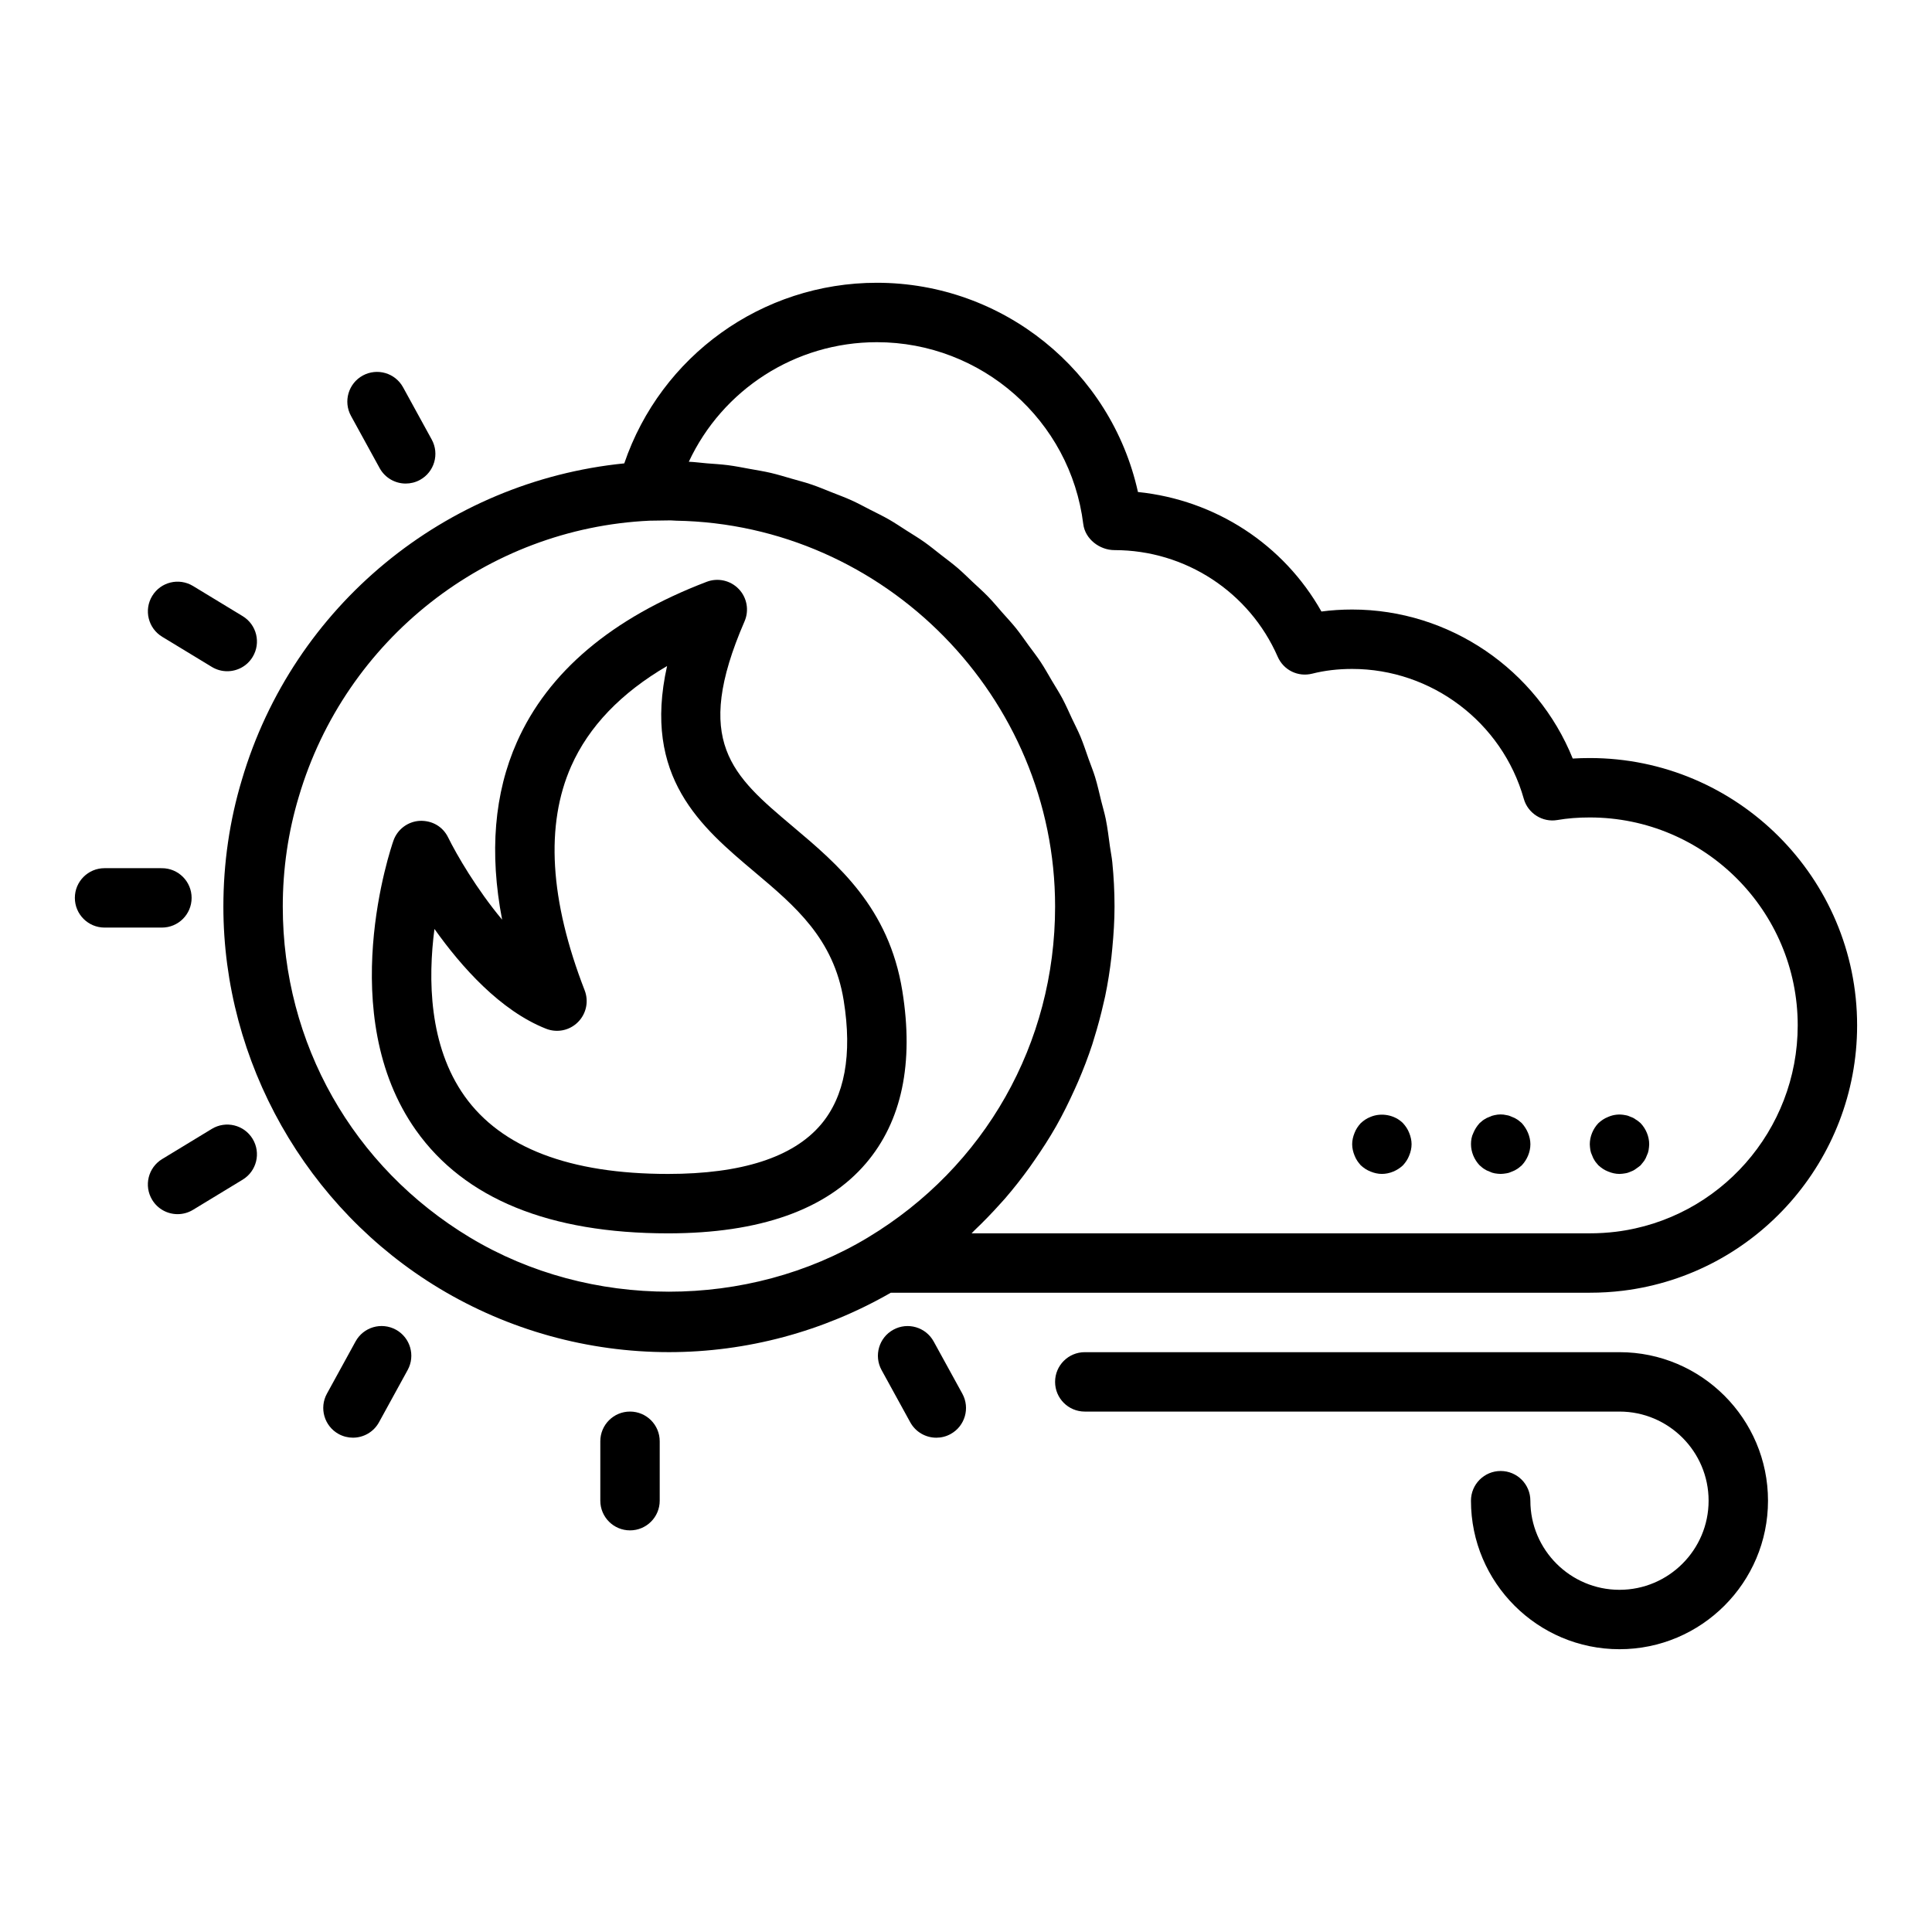 <?xml version="1.0" encoding="UTF-8"?>
<!-- Uploaded to: SVG Repo, www.svgrepo.com, Generator: SVG Repo Mixer Tools -->
<svg fill="#000000" width="800px" height="800px" version="1.1" viewBox="144 144 512 512" xmlns="http://www.w3.org/2000/svg">
 <g>
  <path d="m565.31 344.89c-1.555 0-3.059 0.043-4.519 0.133-9.504-23.555-32.652-39.492-58.457-39.492-2.781 0-5.504 0.176-8.141 0.527-9.992-17.738-28.035-29.555-48.625-31.672-7.082-32.039-35.73-55.449-69.188-55.449-30.484 0-57.25 19.422-66.941 47.863-47.461 4.773-87.738 37.758-101.34 83.848-3.25 10.785-4.902 22.09-4.902 33.602 0 41.168 21.941 79.945 57.266 101.21 18.34 11.035 39.367 16.871 60.812 16.871 20.672 0 40.93-5.473 58.793-15.742l185.24-0.004c3 0 5.883-0.172 8.84-0.535 35.348-4.379 62.008-34.609 62.008-70.312 0-39.062-31.781-70.848-70.848-70.848zm-296.73 127.08c-31.082-18.707-49.641-51.504-49.641-87.719 0-9.973 1.422-19.746 4.242-29.102 12.332-41.75 49.84-71.156 92.973-73.16l5.121-0.074c0.176 0.004 0.359 0.004 0.574 0.004 0.047 0 0.094 0 0.145 0.004 0.281 0.008 0.637 0.023 1.188 0.066 55.383 0.949 100.43 46.824 100.43 102.26 0 36.215-18.559 69.012-49.637 87.719-31.781 19.125-73.617 19.125-105.39 0zm303.66-1.543c-2.293 0.277-4.574 0.418-6.926 0.418h-163.83c0.273-0.254 0.504-0.543 0.773-0.797 2.387-2.266 4.668-4.625 6.852-7.066 0.395-0.441 0.805-0.867 1.188-1.312 2.316-2.676 4.496-5.461 6.562-8.324 0.422-0.59 0.828-1.184 1.242-1.781 2.051-2.957 4.012-5.973 5.785-9.098 0.012-0.02 0.023-0.039 0.035-0.059 1.781-3.144 3.371-6.391 4.863-9.684 0.305-0.672 0.609-1.34 0.902-2.019 1.398-3.246 2.672-6.547 3.777-9.914 0.172-0.52 0.312-1.051 0.477-1.574 0.973-3.113 1.816-6.266 2.535-9.461 0.129-0.574 0.281-1.137 0.398-1.711 0.723-3.465 1.27-6.969 1.676-10.508 0.086-0.762 0.156-1.523 0.227-2.289 0.348-3.644 0.586-7.305 0.586-10.996 0-3.973-0.203-7.902-0.594-11.777-0.141-1.398-0.43-2.75-0.621-4.133-0.336-2.457-0.629-4.926-1.117-7.332-0.32-1.586-0.797-3.113-1.18-4.676-0.527-2.148-1-4.316-1.645-6.422-0.5-1.625-1.148-3.184-1.715-4.781-0.699-1.965-1.336-3.957-2.137-5.875-0.676-1.625-1.496-3.176-2.242-4.766-0.848-1.805-1.641-3.644-2.578-5.402-0.852-1.594-1.832-3.106-2.75-4.656-0.984-1.656-1.91-3.352-2.973-4.957-1.012-1.535-2.144-2.973-3.227-4.457-1.109-1.523-2.172-3.086-3.352-4.555-1.16-1.441-2.43-2.785-3.652-4.172-1.23-1.398-2.418-2.832-3.715-4.168-1.301-1.344-2.703-2.578-4.066-3.859-1.34-1.262-2.641-2.562-4.035-3.758-1.422-1.219-2.938-2.328-4.418-3.481-1.449-1.129-2.863-2.297-4.363-3.359-1.535-1.086-3.144-2.051-4.731-3.059-1.551-0.988-3.066-2.019-4.664-2.934-1.633-0.938-3.336-1.75-5.016-2.609-1.641-0.84-3.254-1.723-4.938-2.484-1.719-0.777-3.496-1.43-5.254-2.125-1.73-0.684-3.438-1.41-5.203-2.012-1.781-0.609-3.617-1.082-5.438-1.605-1.816-0.52-3.613-1.082-5.465-1.512-1.836-0.43-3.715-0.723-5.582-1.062-1.895-0.344-3.777-0.727-5.703-0.977-1.879-0.242-3.789-0.352-5.695-0.5-1.586-0.125-3.148-0.359-4.75-0.418 8.902-19.07 28.168-31.684 49.84-31.684 27.766 0 51.285 20.723 54.695 48.199 0.484 3.945 4.305 6.902 8.281 6.902 18.766 0 35.738 11.094 43.25 28.262 1.547 3.531 5.359 5.434 9.156 4.477 3.258-0.828 6.809-1.25 10.57-1.25 21.055 0 39.762 14.152 45.488 34.414 1.09 3.887 4.996 6.309 8.902 5.625 2.648-0.457 5.457-0.68 8.586-0.68 30.383 0 55.105 24.719 55.105 55.105-0.004 27.773-20.727 51.285-48.18 54.688z"/>
  <path d="m244.61 268.06c1.438 2.609 4.129 4.086 6.91 4.086 1.277 0 2.574-0.312 3.781-0.969 3.805-2.09 5.203-6.875 3.113-10.691l-7.594-13.844c-2.09-3.805-6.848-5.207-10.691-3.117-3.805 2.09-5.203 6.875-3.113 10.691z"/>
  <path d="m186.98 312.75 13.16 7.992c1.277 0.773 2.684 1.141 4.074 1.141 2.66 0 5.258-1.344 6.734-3.785 2.262-3.719 1.078-8.559-2.644-10.816l-13.16-7.992c-3.723-2.25-8.555-1.074-10.809 2.644-2.258 3.715-1.074 8.559 2.644 10.816z"/>
  <path d="m194.78 381.95c0-4.348-3.519-7.871-7.871-7.871l-15.199-0.004c-4.352 0-7.871 3.523-7.871 7.871 0 4.348 3.519 7.871 7.871 7.871h15.199c4.348 0.004 7.871-3.519 7.871-7.867z"/>
  <path d="m200.13 443.17-13.16 7.996c-3.715 2.258-4.898 7.098-2.637 10.812 1.484 2.441 4.074 3.785 6.734 3.785 1.391 0 2.805-0.367 4.082-1.145l13.16-7.996c3.715-2.258 4.898-7.098 2.637-10.812-2.25-3.715-7.094-4.898-10.816-2.641z"/>
  <path d="m248.92 496.38c-3.844-2.09-8.602-0.691-10.691 3.117l-7.594 13.844c-2.09 3.812-0.691 8.598 3.113 10.691 1.207 0.656 2.508 0.969 3.781 0.969 2.781 0 5.481-1.477 6.91-4.086l7.594-13.844c2.094-3.812 0.695-8.598-3.113-10.691z"/>
  <path d="m310.96 518.08c-4.352 0-7.871 3.523-7.871 7.871v15.742c0 4.348 3.519 7.871 7.871 7.871 4.352 0 7.871-3.523 7.871-7.871v-15.742c0-4.344-3.519-7.871-7.871-7.871z"/>
  <path d="m391.43 499.5c-2.098-3.809-6.887-5.203-10.691-3.109-3.812 2.09-5.203 6.875-3.113 10.691l7.602 13.844c1.438 2.606 4.129 4.082 6.91 4.082 1.285 0 2.582-0.312 3.781-0.973 3.812-2.09 5.203-6.875 3.113-10.691z"/>
  <path d="m573.18 502.34h-141.7c-4.352 0-7.871 3.523-7.871 7.871 0 4.348 3.519 7.871 7.871 7.871h141.7c13.023 0 23.617 10.594 23.617 23.617 0 13.023-10.594 23.617-23.617 23.617-13.023 0-23.617-10.594-23.617-23.617 0-4.348-3.519-7.871-7.871-7.871-4.352 0-7.871 3.523-7.871 7.871 0 21.703 17.66 39.359 39.359 39.359 21.703 0 39.359-17.66 39.359-39.359 0-21.703-17.656-39.359-39.359-39.359z"/>
  <path d="m383.13 406.62c-3.574-22.152-17.113-33.547-29.051-43.609-16.027-13.508-26.621-22.43-12.77-54.34 1.262-2.906 0.66-6.289-1.531-8.574-2.191-2.289-5.535-3.039-8.496-1.914-25.113 9.586-42.035 23.871-50.285 42.445-6.035 13.582-7.34 29.355-3.93 47.094-6.75-8.082-12.055-17.211-14.312-21.805-1.391-2.836-4.191-4.519-7.543-4.383-3.16 0.191-5.902 2.262-6.949 5.254-0.652 1.863-15.773 46.07 5.988 76.766 12.844 18.113 35.312 27.297 66.777 27.297 24.316 0 41.973-6.254 52.484-18.59 9.469-11.129 12.707-26.484 9.617-45.641zm-21.609 35.434c-7.375 8.66-20.996 13.051-40.492 13.051-26.039 0-44.172-6.934-53.898-20.605-9.516-13.379-9.719-31.145-7.996-44.32 7.148 10.07 17.488 21.68 29.574 26.445 2.93 1.156 6.234 0.465 8.441-1.742 2.223-2.207 2.922-5.516 1.793-8.43-9.27-23.879-10.461-43.871-3.559-59.434 4.66-10.488 13.176-19.363 25.398-26.516-6.598 29.484 9.07 42.684 23.156 54.547 10.801 9.098 21.004 17.691 23.648 34.07 2.32 14.402 0.281 25.48-6.066 32.934z"/>
  <path d="m577.51 440.7c-0.391-0.316-0.867-0.555-1.336-0.711-0.477-0.234-0.945-0.391-1.5-0.469-1.492-0.316-3.07-0.156-4.484 0.469-1.023 0.395-1.812 0.945-2.598 1.656-1.422 1.496-2.281 3.543-2.281 5.59 0 0.473 0.078 1.023 0.152 1.57 0.086 0.473 0.238 0.945 0.477 1.418 0.152 0.473 0.391 0.945 0.707 1.418 0.238 0.391 0.629 0.785 0.945 1.18 0.785 0.707 1.574 1.258 2.598 1.652 0.945 0.395 1.969 0.633 2.992 0.633 0.469 0 1.023-0.082 1.492-0.156 0.555-0.082 1.023-0.238 1.5-0.473 0.469-0.156 0.945-0.395 1.336-0.711 0.469-0.312 0.867-0.625 1.262-0.941 0.316-0.395 0.629-0.789 0.945-1.18 0.316-0.473 0.547-0.945 0.707-1.418 0.238-0.473 0.391-0.945 0.469-1.418 0.082-0.551 0.16-1.102 0.16-1.574 0-2.047-0.867-4.094-2.281-5.59-0.395-0.312-0.793-0.711-1.262-0.945z"/>
  <path d="m547.29 441.64c-0.395-0.312-0.793-0.711-1.184-0.945-0.469-0.316-0.945-0.555-1.414-0.711-0.477-0.234-0.945-0.391-1.5-0.469-0.945-0.238-2.043-0.238-3.066 0-0.469 0.078-0.945 0.234-1.414 0.469-0.477 0.156-0.945 0.395-1.422 0.711-0.395 0.234-0.785 0.633-1.18 0.945-0.707 0.785-1.262 1.652-1.652 2.598-0.477 0.945-0.629 1.965-0.629 2.992 0 2.043 0.859 4.094 2.281 5.59 0.391 0.316 0.785 0.707 1.176 0.941 0.477 0.316 0.945 0.555 1.422 0.711 0.469 0.234 0.945 0.391 1.414 0.473 0.555 0.078 1.023 0.156 1.578 0.156 0.469 0 1.023-0.082 1.492-0.156 0.555-0.082 1.023-0.238 1.5-0.473 0.469-0.156 0.945-0.395 1.414-0.711 0.391-0.234 0.793-0.625 1.184-0.941 1.414-1.496 2.281-3.543 2.281-5.59 0-1.027-0.238-2.047-0.629-2.996-0.395-0.941-0.945-1.809-1.652-2.594z"/>
  <path d="m515.8 441.64c-2.207-2.207-5.75-2.836-8.578-1.656-1.023 0.395-1.812 0.945-2.598 1.656-0.707 0.785-1.262 1.57-1.652 2.594-0.395 0.949-0.633 1.969-0.633 2.996 0 1.023 0.238 2.043 0.629 2.992 0.391 1.023 0.945 1.809 1.652 2.598 0.785 0.707 1.574 1.258 2.598 1.652 0.945 0.391 1.969 0.629 2.992 0.629 2.043 0 4.09-0.867 5.59-2.281 0.707-0.789 1.262-1.574 1.652-2.598 0.391-0.945 0.629-1.969 0.629-2.992 0-1.027-0.238-2.047-0.629-2.996-0.395-1.02-0.945-1.809-1.652-2.594z"/>
 </g>
</svg>
